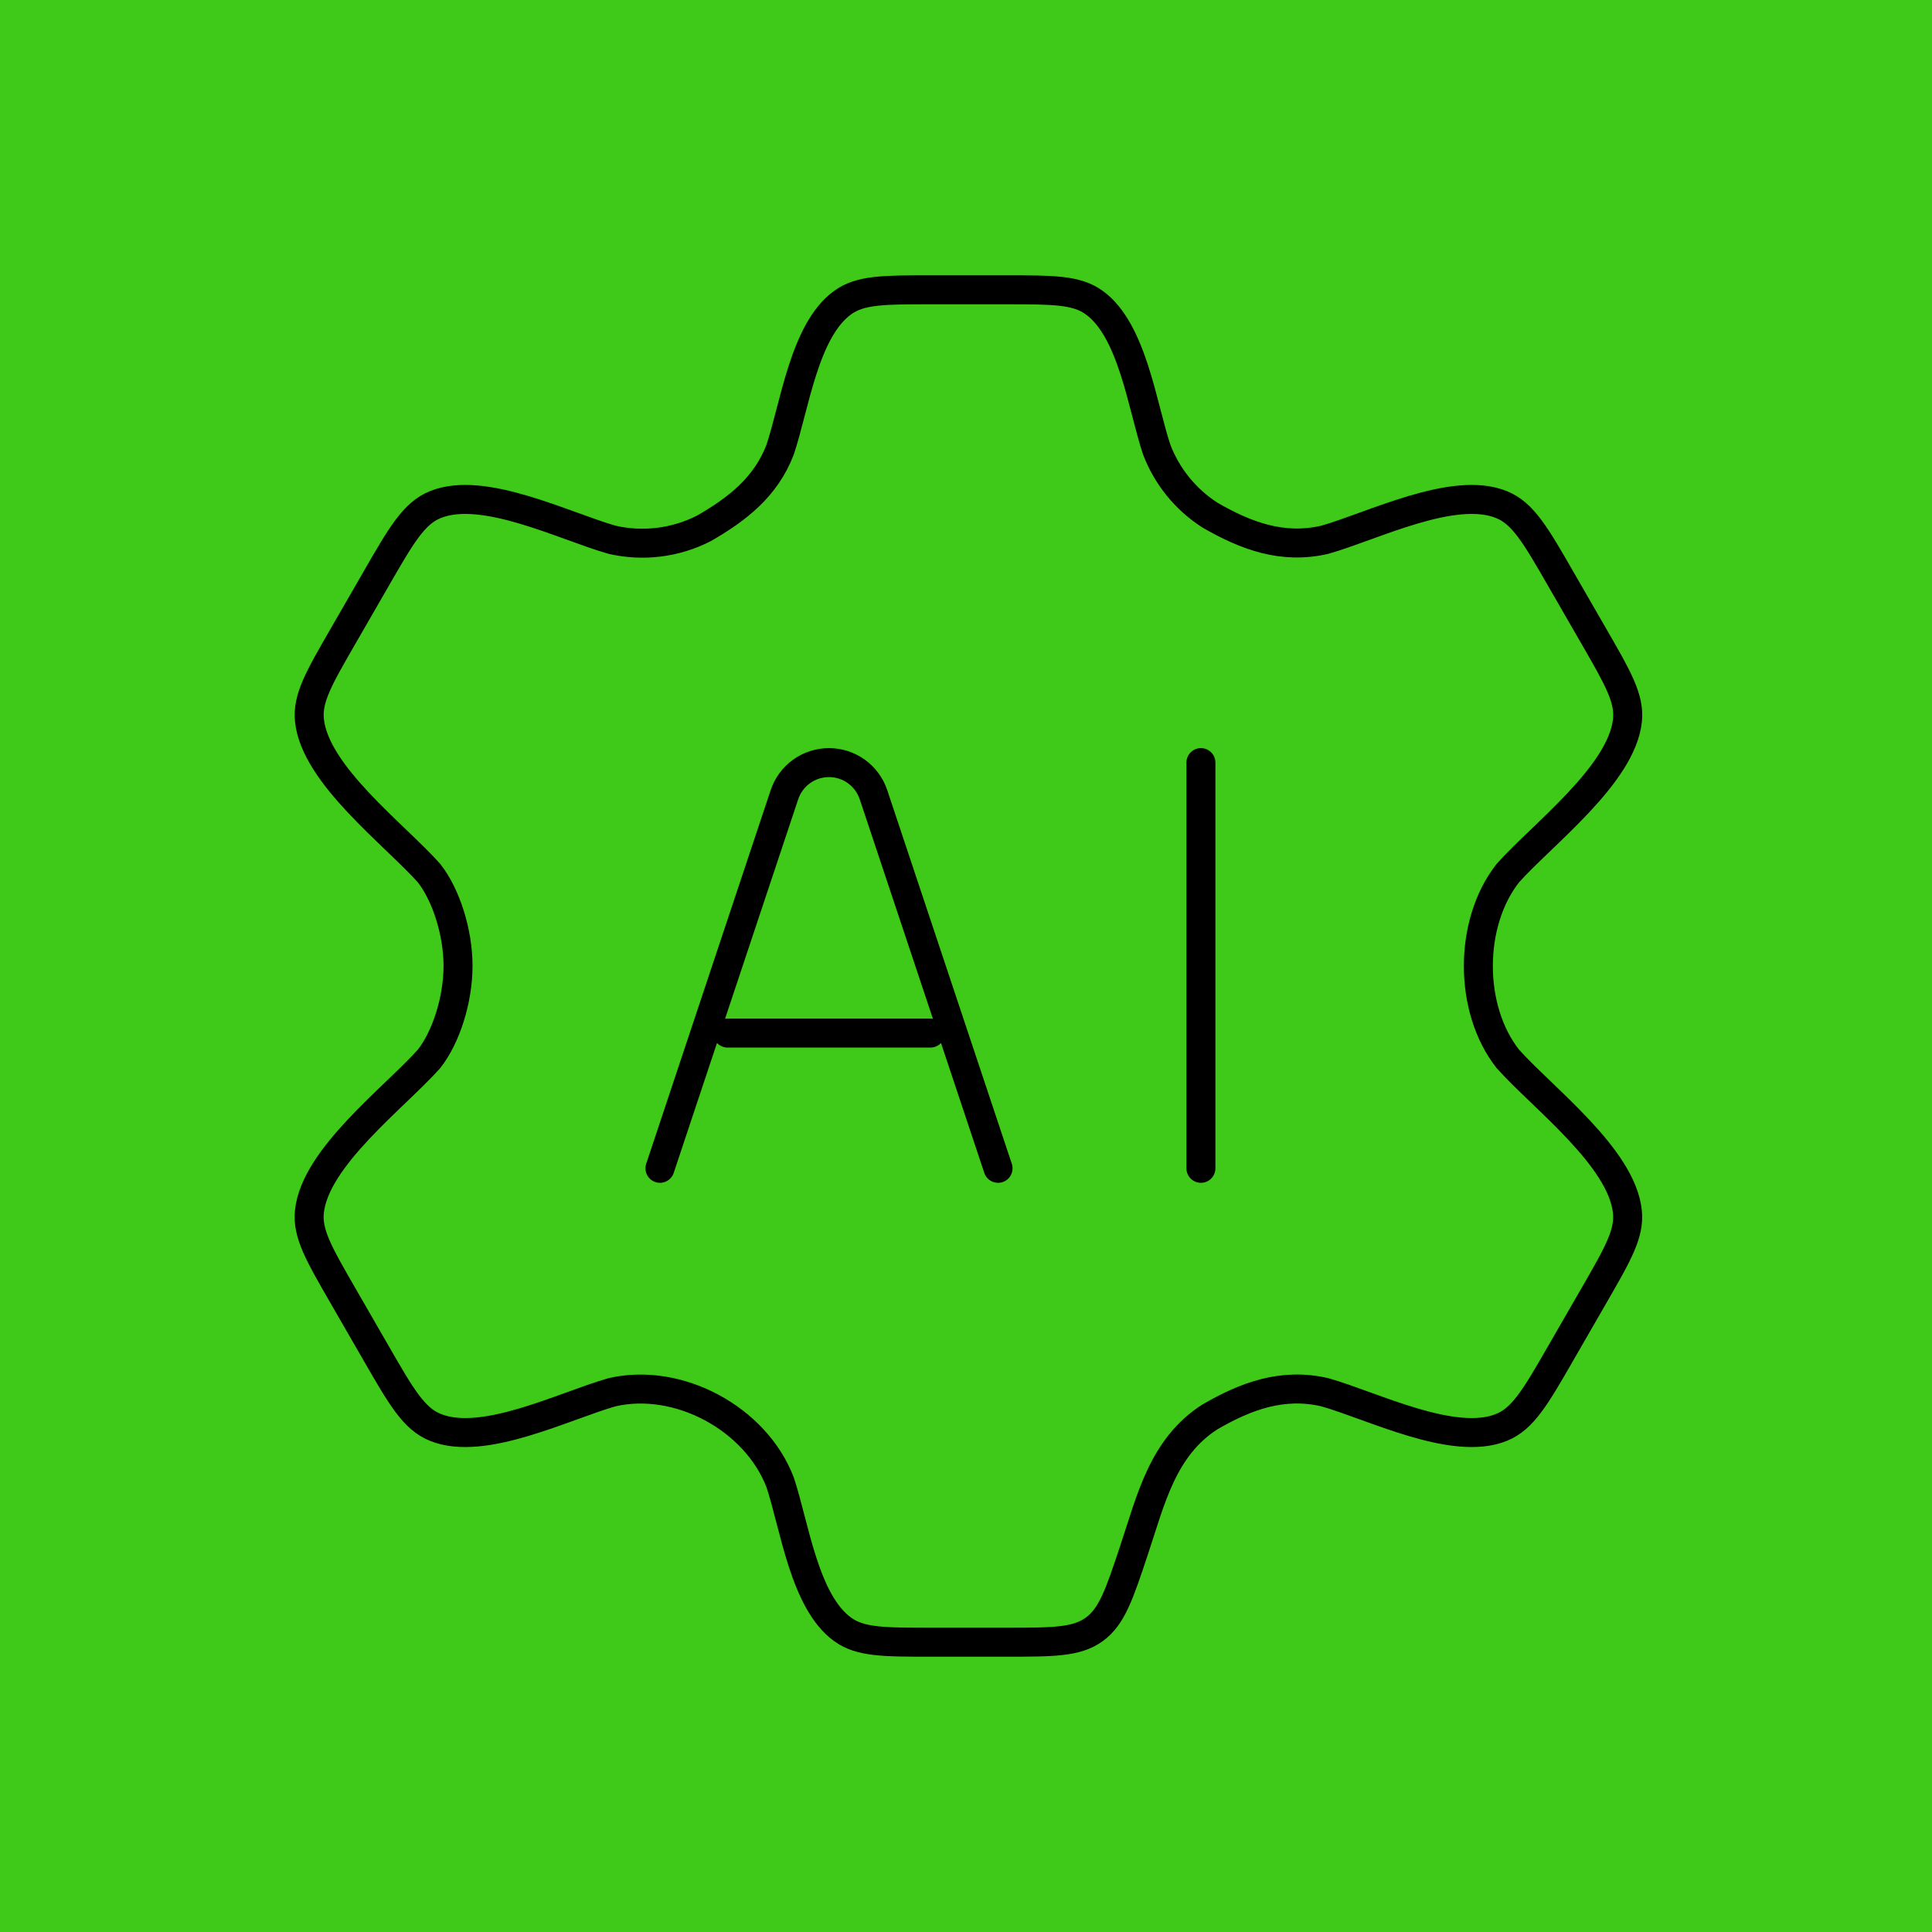 <?xml version="1.0" encoding="UTF-8"?> <svg xmlns="http://www.w3.org/2000/svg" width="100" height="100" viewBox="0 0 100 100" fill="none"><rect width="100" height="100" fill="#3FC918"></rect><path d="M82.518 32.969L80.789 29.97C79.484 27.701 78.829 26.567 77.72 26.119C75.235 25.105 71.042 27.239 68.567 27.939C66.373 28.444 64.49 27.736 62.631 26.666C61.374 25.859 60.407 24.672 59.873 23.277C59.124 21.038 58.62 17.093 56.636 15.662C55.726 15 54.508 15 52.075 15H48.176C45.744 15 44.529 15 43.616 15.662C41.631 17.093 41.131 21.038 40.378 23.277C39.633 25.216 38.163 26.351 36.441 27.345C34.974 28.096 33.29 28.307 31.684 27.939C29.213 27.239 25.017 25.105 22.532 26.119C21.422 26.567 20.768 27.701 19.462 29.97L17.733 32.969C16.508 35.093 15.896 36.154 16.018 37.288C16.309 40.099 20.404 43.175 22.203 45.188C23.085 46.304 23.708 48.25 23.708 50C23.708 51.75 23.085 53.696 22.203 54.812C20.404 56.825 16.309 59.901 16.015 62.712C15.896 63.846 16.508 64.906 17.733 67.031L19.462 70.031C20.768 72.299 21.422 73.433 22.532 73.88C25.017 74.895 29.213 72.76 31.684 72.061C35.121 71.269 39.115 73.425 40.378 76.722C41.127 78.963 41.631 82.907 43.616 84.338C44.529 85 45.744 85 48.176 85H52.075C54.508 85 55.722 85 56.636 84.338C57.553 83.677 57.938 82.525 58.704 80.216C59.569 77.626 60.174 74.906 62.631 73.335C64.486 72.263 66.373 71.556 68.567 72.061C71.042 72.76 75.235 74.895 77.72 73.88C78.829 73.433 79.484 72.299 80.789 70.031L82.518 67.031C83.743 64.906 84.356 63.846 84.233 62.712C83.939 59.901 79.848 56.825 78.049 54.812C76.008 52.23 76.012 47.77 78.049 45.188C79.848 43.175 83.939 40.099 84.237 37.288C84.356 36.154 83.743 35.093 82.518 32.969Z" stroke="black" stroke-width="1.5" stroke-linecap="round"></path><path d="M34.159 60.472L40.602 41.135C40.763 40.651 41.072 40.23 41.486 39.931C41.9 39.633 42.397 39.472 42.907 39.472C43.417 39.472 43.914 39.633 44.328 39.931C44.741 40.23 45.051 40.651 45.212 41.135L51.659 60.472M37.659 53.472H48.159M62.159 39.472V60.472" stroke="black" stroke-width="1.5" stroke-linecap="round" stroke-linejoin="round"></path></svg> 